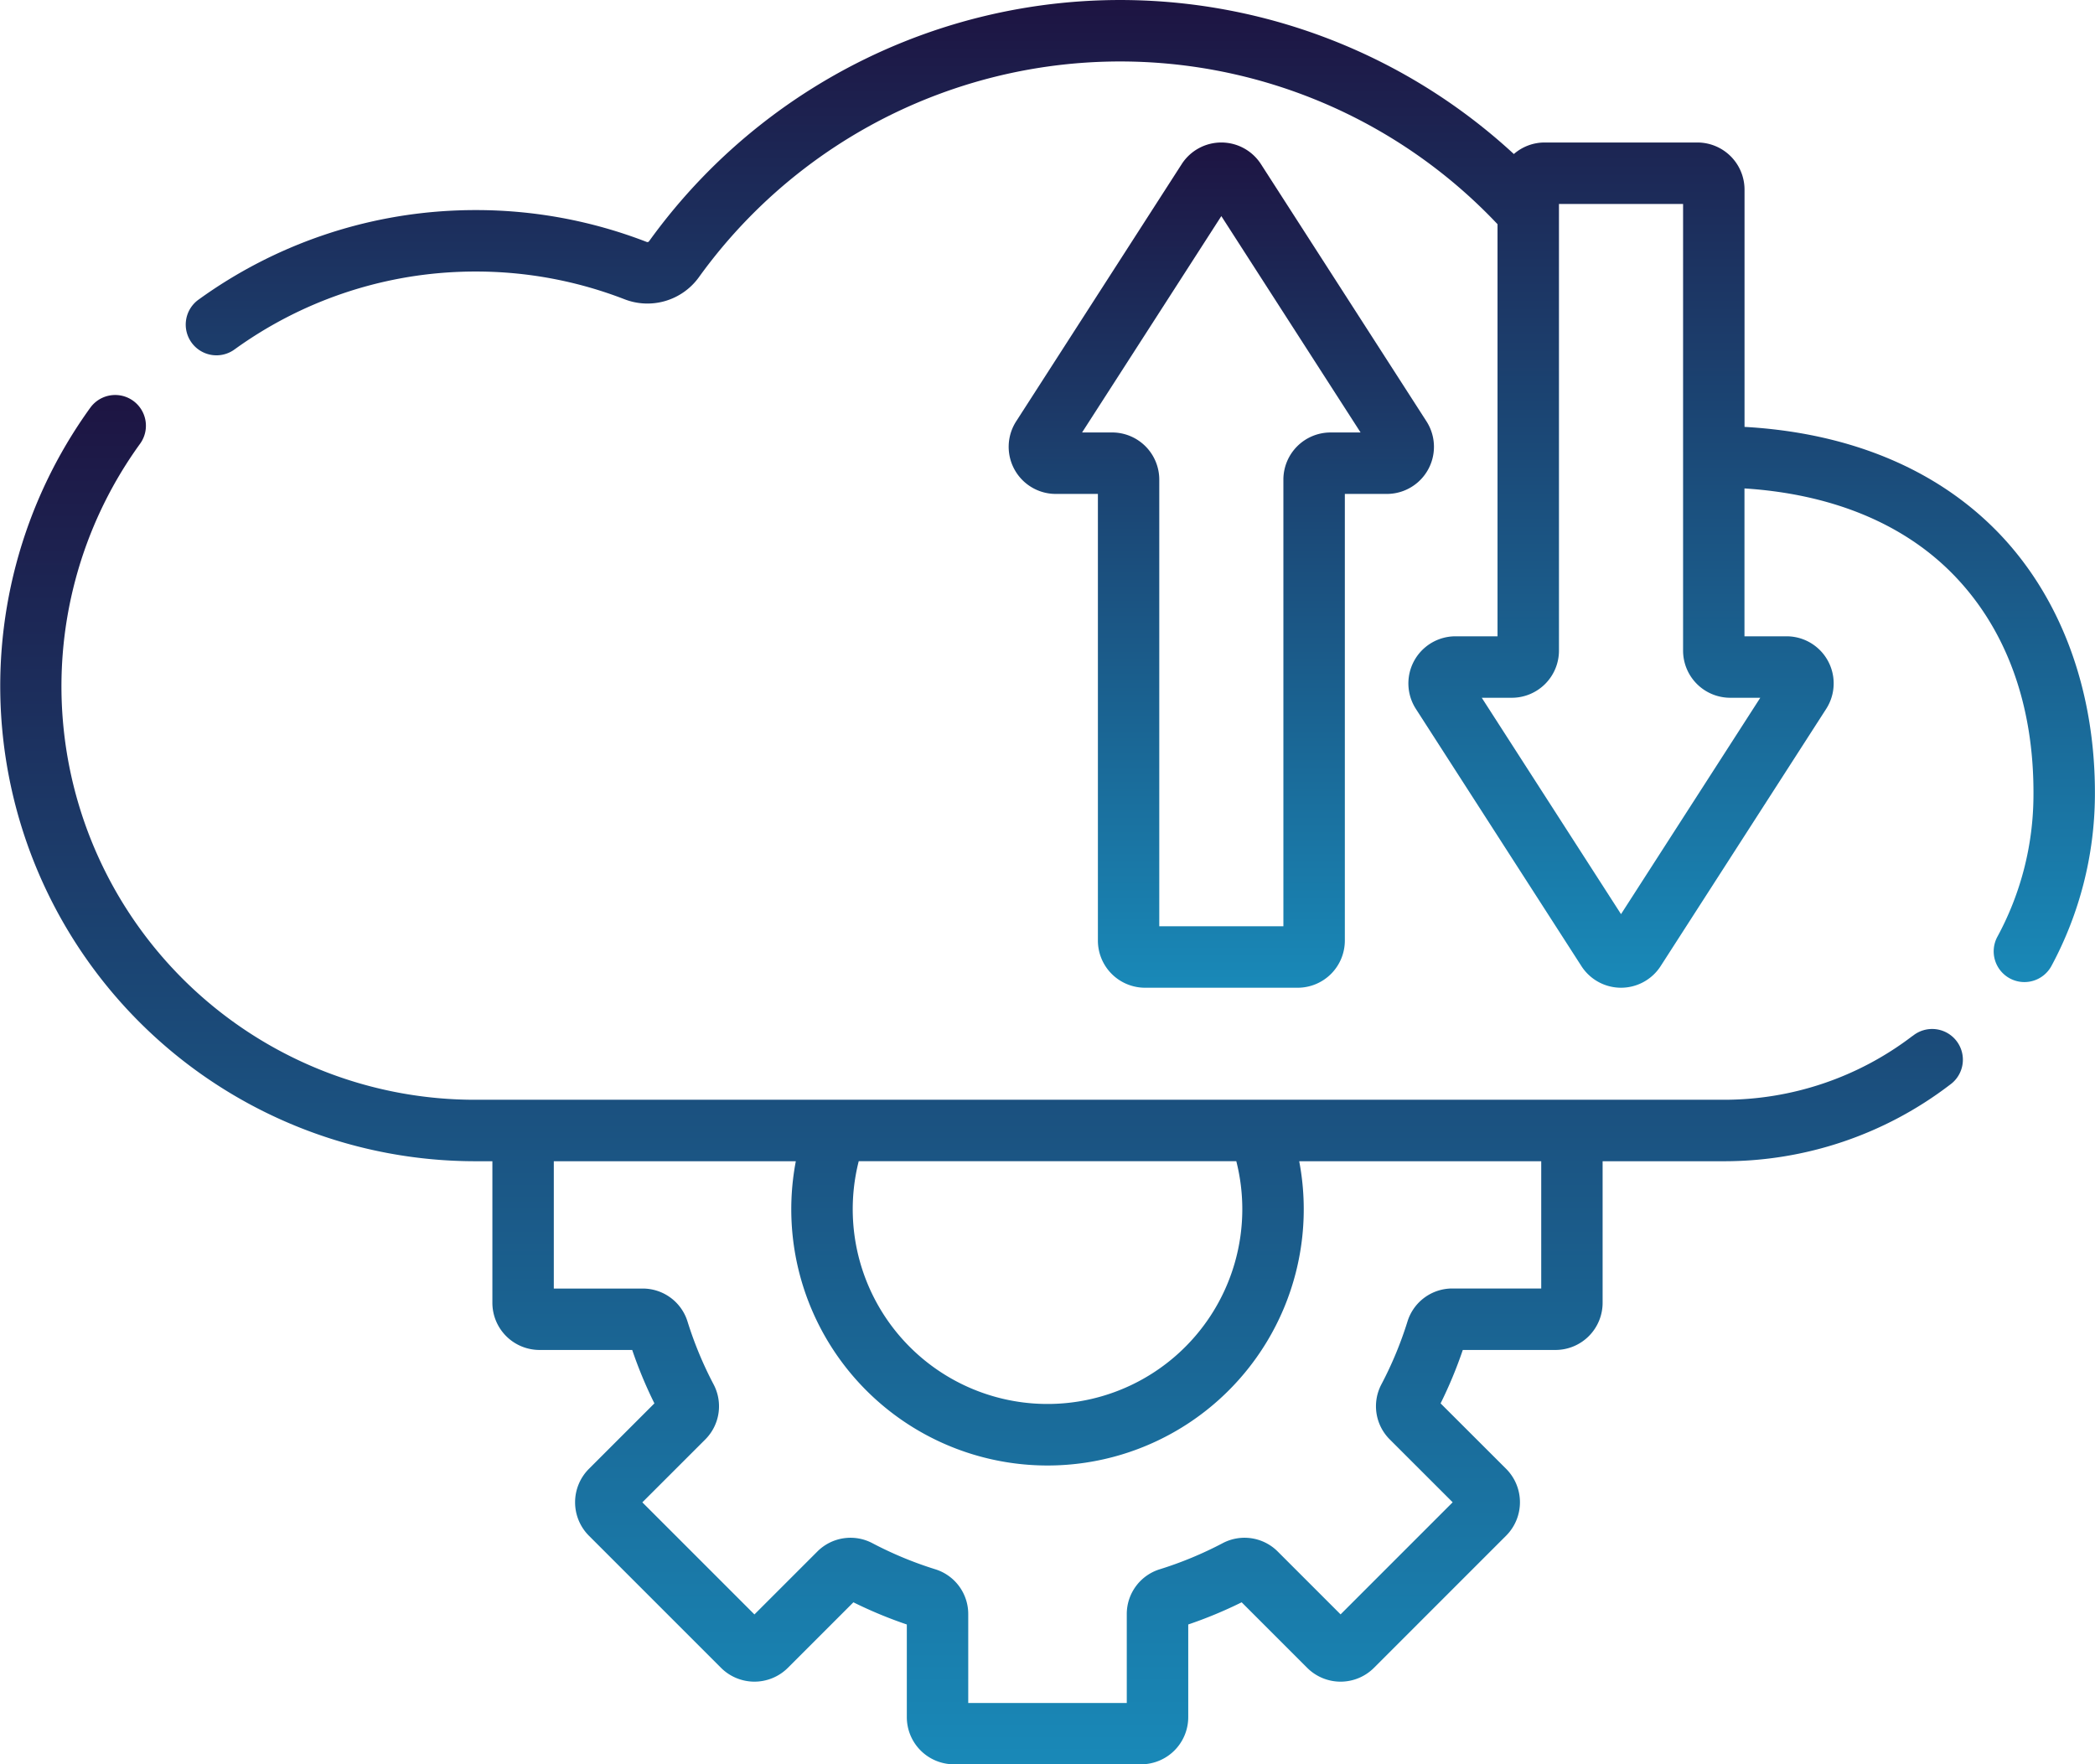 <?xml version="1.0" encoding="UTF-8"?> <svg xmlns="http://www.w3.org/2000/svg" xmlns:xlink="http://www.w3.org/1999/xlink" width="137.26" height="115.599" viewBox="0 0 137.26 115.599"><defs><linearGradient id="linear-gradient" x1="0.5" x2="0.5" y2="1" gradientUnits="objectBoundingBox"><stop offset="0" stop-color="#1d1442"></stop><stop offset="1" stop-color="#1989b8"></stop></linearGradient></defs><g id="Gruppe_5" data-name="Gruppe 5" transform="translate(-891.37 -1010.401)"><path id="Pfad_4" data-name="Pfad 4" d="M255.154,130.515h10.011a3.09,3.09,0,0,0,3.087-3.087V98.162H271a3.087,3.087,0,0,0,2.6-4.757L262.755,76.553a3.087,3.087,0,0,0-5.191,0L246.719,93.405a3.086,3.086,0,0,0,2.6,4.757h2.754v29.266A3.09,3.09,0,0,0,255.154,130.515Zm-4.118-36.379,9.124-14.177,9.124,14.177h-1.971a3.09,3.09,0,0,0-3.087,3.087v29.266h-8.132V97.222a3.09,3.09,0,0,0-3.087-3.087Z" transform="translate(711.229 944.6)" fill="url(#linear-gradient)"></path><path id="Pfad_5" data-name="Pfad 5" d="M125.31,178.763a20.331,20.331,0,0,1-12.415,4.186H31.16a27.089,27.089,0,0,1-21.983-42.98,2.013,2.013,0,0,0-3.26-2.363,31.132,31.132,0,0,0,25.243,49.37h1.1v9.278a3.09,3.09,0,0,0,3.087,3.087h6.074a28.538,28.538,0,0,0,1.454,3.5l-4.3,4.3a3.1,3.1,0,0,0,0,4.361l8.672,8.672a3.1,3.1,0,0,0,4.366,0l4.3-4.3a28.539,28.539,0,0,0,3.5,1.453v6.074a3.09,3.09,0,0,0,3.087,3.087H74.764a3.09,3.09,0,0,0,3.087-3.087v-6.074a28.545,28.545,0,0,0,3.5-1.453l4.3,4.3a3.094,3.094,0,0,0,4.362,0l8.672-8.672a3.1,3.1,0,0,0,0-4.366l-4.3-4.295a28.515,28.515,0,0,0,1.454-3.5h6.074A3.09,3.09,0,0,0,105,196.254v-9.278H112.9a24.325,24.325,0,0,0,14.854-5.009,2.013,2.013,0,1,0-2.439-3.2ZM81.393,190.121a12.762,12.762,0,1,1-25.131-3.146H81A12.758,12.758,0,0,1,81.393,190.121Zm19.585,5.193H95.162a3.069,3.069,0,0,0-2.945,2.158,24.47,24.47,0,0,1-1.712,4.125,3.067,3.067,0,0,0,.555,3.611l4.116,4.113-7.344,7.344-4.116-4.116A3.073,3.073,0,0,0,80.106,212a24.458,24.458,0,0,1-4.127,1.712,3.068,3.068,0,0,0-2.155,2.943v5.816H63.437v-5.816a3.069,3.069,0,0,0-2.159-2.945,24.506,24.506,0,0,1-4.133-1.716,3.07,3.07,0,0,0-3.6.559l-4.116,4.116-7.344-7.344,4.117-4.114a3.076,3.076,0,0,0,.553-3.611,24.512,24.512,0,0,1-1.712-4.128,3.068,3.068,0,0,0-2.943-2.154H36.284v-8.339H52.14a16.788,16.788,0,1,0,32.982,0h15.856v8.339Z" transform="translate(891.37 899.506)" fill="url(#linear-gradient)"></path><path id="Pfad_6" data-name="Pfad 6" d="M163.972,75.06c-4.022-4.052-9.678-6.357-16.44-6.737V52.777a3.09,3.09,0,0,0-3.087-3.087H134.435a3.071,3.071,0,0,0-2.017.756,38.028,38.028,0,0,0-56.664,5.721.129.129,0,0,1-.151.038,30.95,30.95,0,0,0-11.2-2.087c-.4,0-.769.006-1.121.02a30.9,30.9,0,0,0-17.018,5.832,2.013,2.013,0,1,0,2.352,3.267,26.9,26.9,0,0,1,14.814-5.076c.306-.012.624-.017.973-.017A26.933,26.933,0,0,1,74.15,59.96a4.155,4.155,0,0,0,4.87-1.438,34.007,34.007,0,0,1,52.329-3.479v27H128.6A3.086,3.086,0,0,0,126,86.8l10.845,16.851a3.086,3.086,0,0,0,5.191,0L152.881,86.8a3.086,3.086,0,0,0-2.6-4.757h-2.753V72.355c5.651.361,10.32,2.255,13.582,5.541,3.546,3.573,5.4,8.622,5.352,14.6a19.529,19.529,0,0,1-2.362,9.228,2.013,2.013,0,1,0,3.543,1.912,23.843,23.843,0,0,0,2.845-11.111c.052-6.978-2.264-13.183-6.521-17.471Zm-15.408,11.01-9.124,14.176-9.124-14.176h1.971a3.09,3.09,0,0,0,3.087-3.087V53.716h8.132V82.983a3.09,3.09,0,0,0,3.087,3.087Z" transform="translate(858.136 970.047)" fill="url(#linear-gradient)"></path></g></svg> 